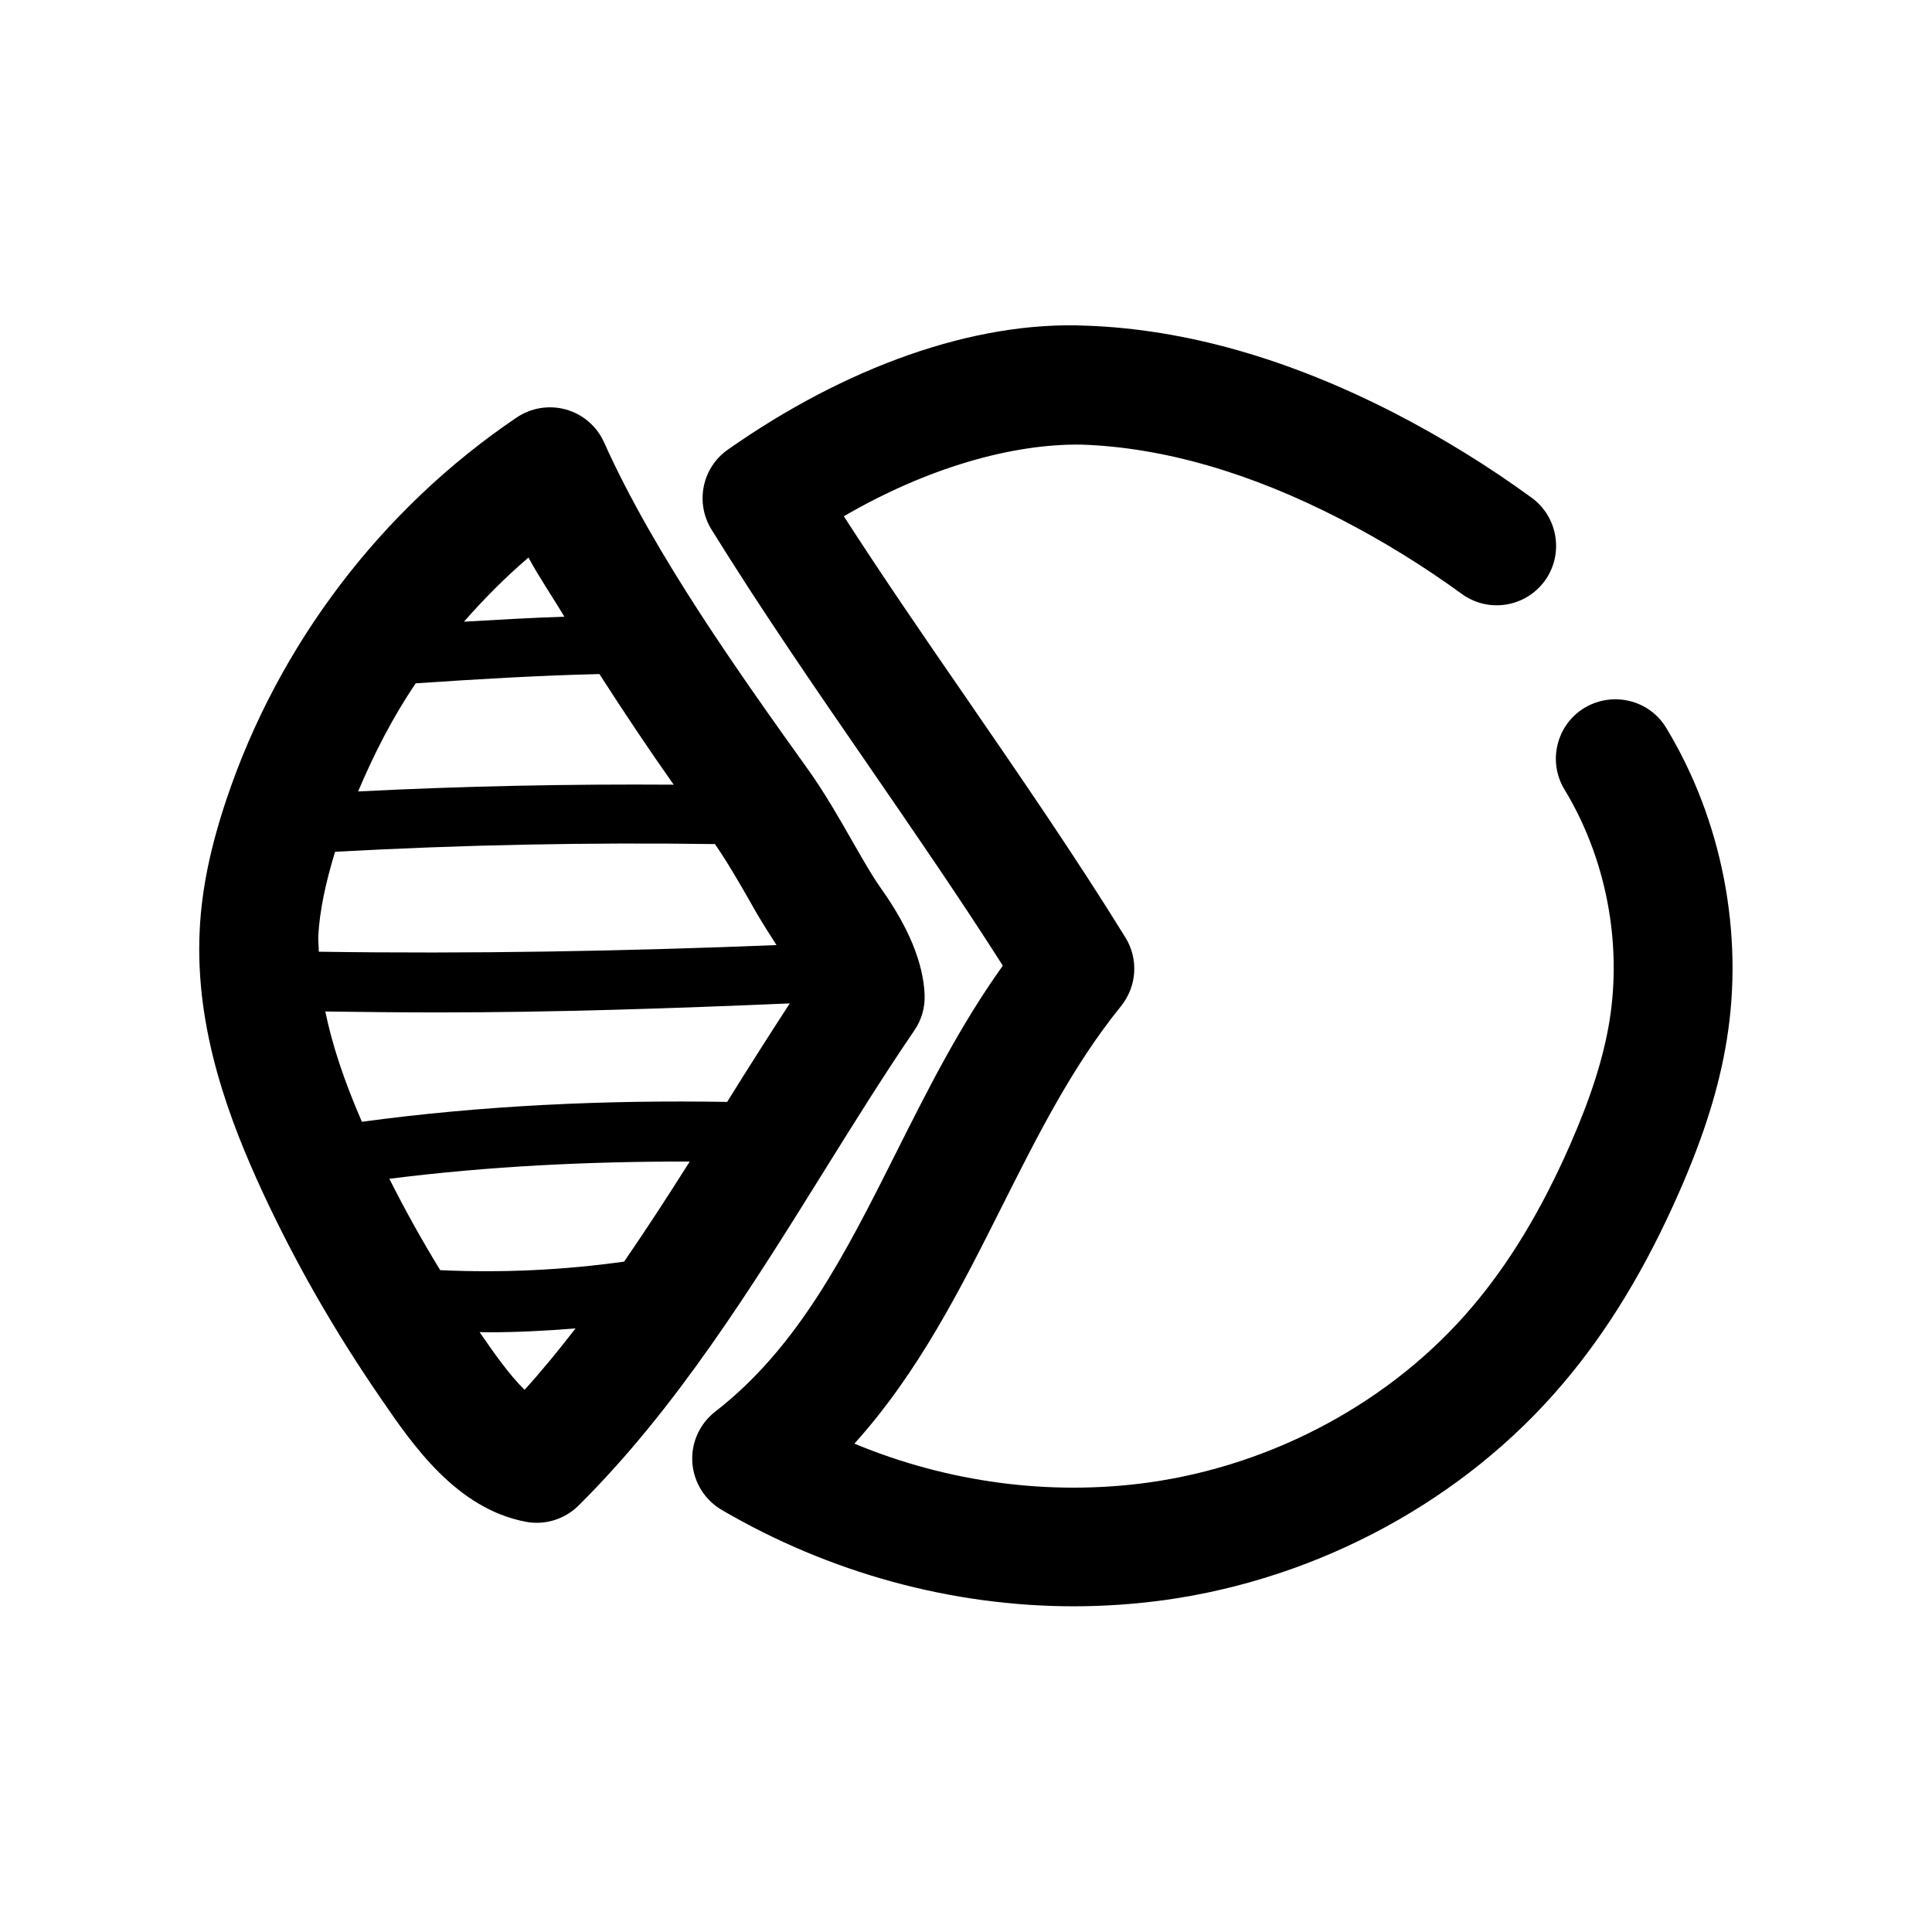 <?xml version="1.0" encoding="UTF-8"?>
<!-- Uploaded to: SVG Repo, www.svgrepo.com, Generator: SVG Repo Mixer Tools -->
<svg fill="#000000" width="800px" height="800px" version="1.1" viewBox="144 144 512 512" xmlns="http://www.w3.org/2000/svg">
 <g>
  <path d="m374.3 347.07c12.059 17.539 24.121 35.047 35.457 52.836-11.434 15.996-20.027 33.129-28.402 49.816-13.258 26.387-25.789 51.293-47.832 68.391-4.125 3.211-6.391 8.25-6.047 13.445 0.348 5.227 3.273 9.918 7.746 12.562 28.621 16.75 61.055 25.566 93.363 25.566 8.031 0 16.027-0.566 23.961-1.637 41.059-5.668 79.57-26.574 105.64-57.371 11.871-13.949 21.945-30.574 30.828-50.789 6.582-14.988 10.578-27.773 12.594-40.273 4.598-28.184-1.258-58.348-16.059-82.75-4.504-7.43-14.168-9.73-21.633-5.289-7.43 4.504-9.824 14.199-5.32 21.633 10.988 18.105 15.305 40.461 11.934 61.371-1.605 9.793-4.914 20.184-10.391 32.684-7.621 17.383-16.152 31.488-26.008 43.074-21.129 24.938-52.461 41.941-85.93 46.57-25.977 3.559-52.996-0.031-77.777-10.328 16.973-18.828 28.148-41.059 39.016-62.691 9.668-19.207 18.766-37.344 31.613-53.215 4.25-5.258 4.723-12.531 1.195-18.23-13.191-21.348-27.613-42.289-42.004-63.227-11.082-16.059-22.137-32.148-32.621-48.398 21.727-12.66 44.398-19.301 63.102-18.988 21.57 0.754 44.68 7.43 68.707 19.836 11.148 5.762 21.852 12.375 31.93 19.711 7.055 5.133 16.848 3.59 22.012-3.434 5.102-7.023 3.559-16.879-3.434-22.012-11.336-8.281-23.488-15.777-36.055-22.293-28.215-14.547-55.797-22.418-82.027-23.332-29.785-1.316-63.855 10.992-94.969 32.848-6.832 4.785-8.719 14.074-4.344 21.16 13.129 21.191 27.426 41.973 41.754 62.754z"/>
  <path d="m244.98 514.68c8.406 12.281 19.934 29.062 38.289 32.59 0.977 0.188 1.984 0.285 2.961 0.285 4.125 0 8.094-1.605 11.082-4.566 25.727-25.473 45.816-57.688 65.211-88.859 7.902-12.691 15.711-25.223 23.773-37.031 1.922-2.769 2.867-6.109 2.738-9.477-0.344-8.441-4.25-17.949-11.648-28.309-2.141-3.055-4.031-6.301-7.434-12.25-3.523-6.203-7.555-13.164-11.523-18.734-18.23-25.504-40.934-57.246-54.348-87.098-1.891-4.25-5.606-7.43-10.043-8.691-4.441-1.258-9.258-0.504-13.129 2.109-35.867 24.246-63.199 60.238-76.93 101.3-4.219 12.566-6.547 23.836-7.051 34.48-1.355 26.734 8.215 51.168 16.656 69.465 8.594 18.512 18.734 36.367 31.395 54.789zm9.191-189.59c16.281-1.102 32.59-2.078 48.68-2.457 6.644 10.328 13.039 19.898 19.684 29.316-27.836-0.191-55.797 0.375-83.633 1.793 4.25-10.012 9.164-19.68 15.27-28.652zm82.531 110.93c-32.211-0.535-64.707 0.914-96.793 5.262-4.723-10.832-7.902-20.469-9.699-29.223 9.824 0.125 19.648 0.25 29.504 0.25 31.141 0 62.41-1.07 93.582-2.394-5.543 8.535-11.082 17.227-16.594 26.105zm-27.301 42.32c-16.152 2.266-32.434 3.023-48.742 2.266-4.816-7.871-9.32-15.934-13.477-24.215 26.355-3.336 52.992-4.625 79.602-4.562-5.668 8.973-11.43 17.855-17.383 26.512zm-80.922-82.121c0-1.387-0.188-2.832-0.125-4.219 0.344-6.644 1.949-14.105 4.438-22.262 33.441-1.859 67.227-2.519 100.67-2.047 3.18 4.566 6.328 10.047 9.164 14.988l1.605 2.836c1.762 3.023 3.652 5.984 5.543 8.941-40.465 1.637-81.117 2.359-121.29 1.762zm54.535 116.1c-4-3.906-8.219-9.918-11.934-15.305 0.598 0 1.195 0.062 1.828 0.062 7.902 0 15.777-0.379 23.617-1.039-4.379 5.668-8.852 11.148-13.512 16.281zm1.039-220.57c2.867 5.352 6.359 10.391 9.508 15.68-8.812 0.285-17.695 0.82-26.605 1.324 5.289-6.047 10.988-11.777 17.098-17.004z"/>
 </g>
</svg>